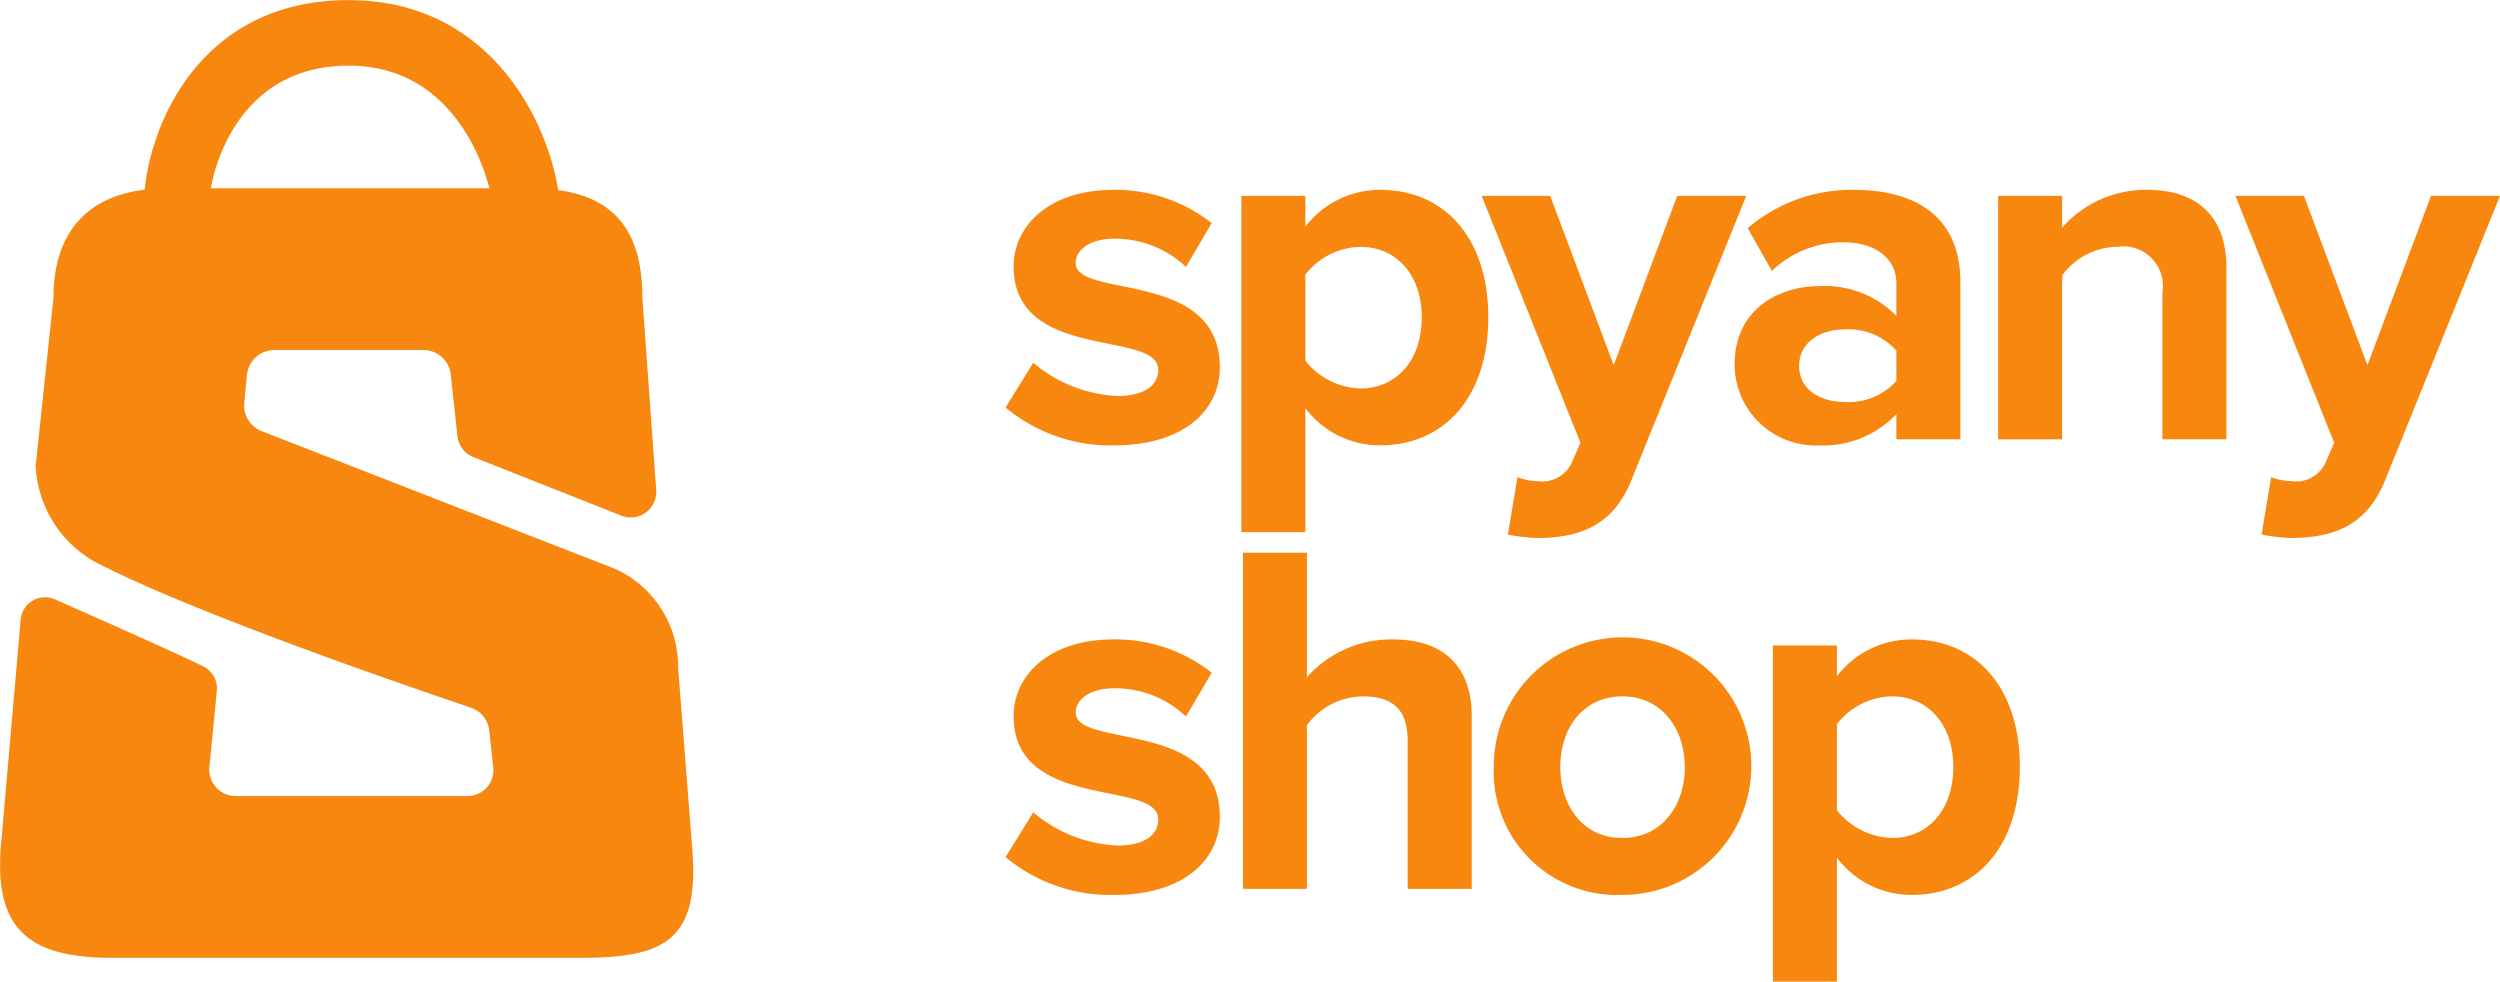 <svg xmlns="http://www.w3.org/2000/svg" width="125.031" height="49.092" viewBox="0 0 125.031 49.092"><defs><style>.a{fill:#f88710;}</style></defs><g transform="translate(-54.637 -25.988)"><path class="a" d="M104.928,46.37l1.386-2.243a6.964,6.964,0,0,0,4.208,1.664c1.387,0,2.042-.555,2.042-1.311,0-2.016-7.233-.378-7.233-5.166,0-2.042,1.789-3.831,4.99-3.831a7.775,7.775,0,0,1,4.915,1.663l-1.286,2.193a5.137,5.137,0,0,0-3.6-1.412c-1.159,0-1.915.53-1.915,1.21,0,1.815,7.208.3,7.208,5.217,0,2.218-1.891,3.907-5.267,3.907A8.19,8.19,0,0,1,104.928,46.37Z"/><path class="a" d="M119.921,46.4v6.2h-3.2V35.785h3.2v1.538a4.7,4.7,0,0,1,3.755-1.84c3.126,0,5.394,2.318,5.394,6.376s-2.268,6.4-5.394,6.4A4.652,4.652,0,0,1,119.921,46.4Zm5.822-4.537c0-2.092-1.235-3.528-3.075-3.528a3.586,3.586,0,0,0-2.747,1.386v4.31a3.665,3.665,0,0,0,2.747,1.386C124.508,45.413,125.743,43.976,125.743,41.859Z"/><path class="a" d="M130.529,49.849a2.765,2.765,0,0,0,1.008.2,1.616,1.616,0,0,0,1.689-.882l.453-1.033-4.94-12.35h3.428l3.176,8.468,3.175-8.468h3.453L136.25,49.949c-.907,2.294-2.52,2.9-4.612,2.949a8.731,8.731,0,0,1-1.588-.176Z"/><path class="a" d="M149.479,47.958V46.7a5.037,5.037,0,0,1-3.856,1.563,4.055,4.055,0,0,1-4.234-4.033c0-2.848,2.293-3.931,4.234-3.931a5.006,5.006,0,0,1,3.856,1.487V40.145c0-1.235-1.059-2.041-2.672-2.041a5.123,5.123,0,0,0-3.553,1.436l-1.21-2.142a7.989,7.989,0,0,1,5.318-1.915c2.772,0,5.318,1.109,5.318,4.612v7.863Zm0-2.923V43.523a3.2,3.2,0,0,0-2.571-1.059c-1.26,0-2.293.655-2.293,1.84,0,1.134,1.033,1.789,2.293,1.789A3.2,3.2,0,0,0,149.479,45.035Z"/><path class="a" d="M162.784,47.958V40.6a1.975,1.975,0,0,0-2.243-2.268,3.465,3.465,0,0,0-2.772,1.436v8.191h-3.2V35.785h3.2v1.588a5.571,5.571,0,0,1,4.259-1.89c2.671,0,3.957,1.512,3.957,3.881v8.594Z"/><path class="a" d="M168.225,49.849a2.77,2.77,0,0,0,1.008.2,1.615,1.615,0,0,0,1.689-.882l.454-1.033-4.94-12.35h3.427l3.176,8.468,3.176-8.468h3.453l-5.721,14.164c-.908,2.294-2.521,2.9-4.613,2.949a8.741,8.741,0,0,1-1.588-.176Z"/><path class="a" d="M104.928,68.855l1.386-2.243a6.964,6.964,0,0,0,4.208,1.664c1.387,0,2.042-.555,2.042-1.311,0-2.016-7.233-.378-7.233-5.167,0-2.041,1.789-3.831,4.99-3.831a7.776,7.776,0,0,1,4.915,1.664l-1.286,2.193a5.133,5.133,0,0,0-3.6-1.412c-1.159,0-1.915.529-1.915,1.21,0,1.815,7.208.3,7.208,5.217,0,2.218-1.891,3.906-5.267,3.906A8.19,8.19,0,0,1,104.928,68.855Z"/><path class="a" d="M125.037,70.443v-7.41c0-1.688-.882-2.218-2.268-2.218A3.544,3.544,0,0,0,120,62.252v8.191h-3.2V53.632H120v6.226a5.63,5.63,0,0,1,4.284-1.891c2.672,0,3.957,1.462,3.957,3.831v8.645Z"/><path class="a" d="M129.344,64.344a6.44,6.44,0,1,1,6.427,6.4A6.166,6.166,0,0,1,129.344,64.344Zm9.552,0c0-1.89-1.134-3.529-3.125-3.529s-3.1,1.639-3.1,3.529c0,1.915,1.109,3.553,3.1,3.553S138.9,66.259,138.9,64.344Z"/><path class="a" d="M146.505,68.88v6.2h-3.2V58.27h3.2v1.537a4.7,4.7,0,0,1,3.755-1.84c3.125,0,5.394,2.319,5.394,6.377s-2.269,6.4-5.394,6.4A4.649,4.649,0,0,1,146.505,68.88Zm5.822-4.536c0-2.092-1.235-3.529-3.075-3.529a3.583,3.583,0,0,0-2.747,1.387v4.309a3.665,3.665,0,0,0,2.747,1.386C151.092,67.9,152.327,66.461,152.327,64.344Z"/><path class="a" d="M89.257,68.434v0l-.706-9.065v0a5.37,5.37,0,0,0-3-4.863l-.058-.033L67.723,47.55a1.376,1.376,0,0,1-.87-1.412l.135-1.4a1.375,1.375,0,0,1,1.369-1.243h7.457a1.375,1.375,0,0,1,1.367,1.227l.333,3.078a1.275,1.275,0,0,0,.8,1.049l7.4,2.928a1.276,1.276,0,0,0,1.742-1.278l-.695-9.631v0c0-3.1-1.222-4.969-4.211-5.373-.5-3.3-3.311-9.5-10.478-9.5-7.36,0-9.871,6.108-10.2,9.481-2.947.35-4.559,2.229-4.56,5.391v.005l-.892,8.418v.007a5.821,5.821,0,0,0,3.018,4.818c4.851,2.517,15.666,6.226,18.743,7.262a1.372,1.372,0,0,1,.926,1.154l.2,1.846A1.293,1.293,0,0,1,78.025,65.8h-11.6a1.323,1.323,0,0,1-1.316-1.45l.373-3.822a1.237,1.237,0,0,0-.7-1.225c-1.761-.862-7.373-3.328-7.373-3.328a1.223,1.223,0,0,0-1.738,1l-1,11.454v.006c-.276,3.921,1.316,5.455,5.53,5.455h23.53C87.9,73.889,89.631,72.994,89.257,68.434ZM72.075,29.272c4.941,0,6.621,4.495,7.037,6.133H65.184C65.444,33.881,66.844,29.272,72.075,29.272Z"/></g></svg>